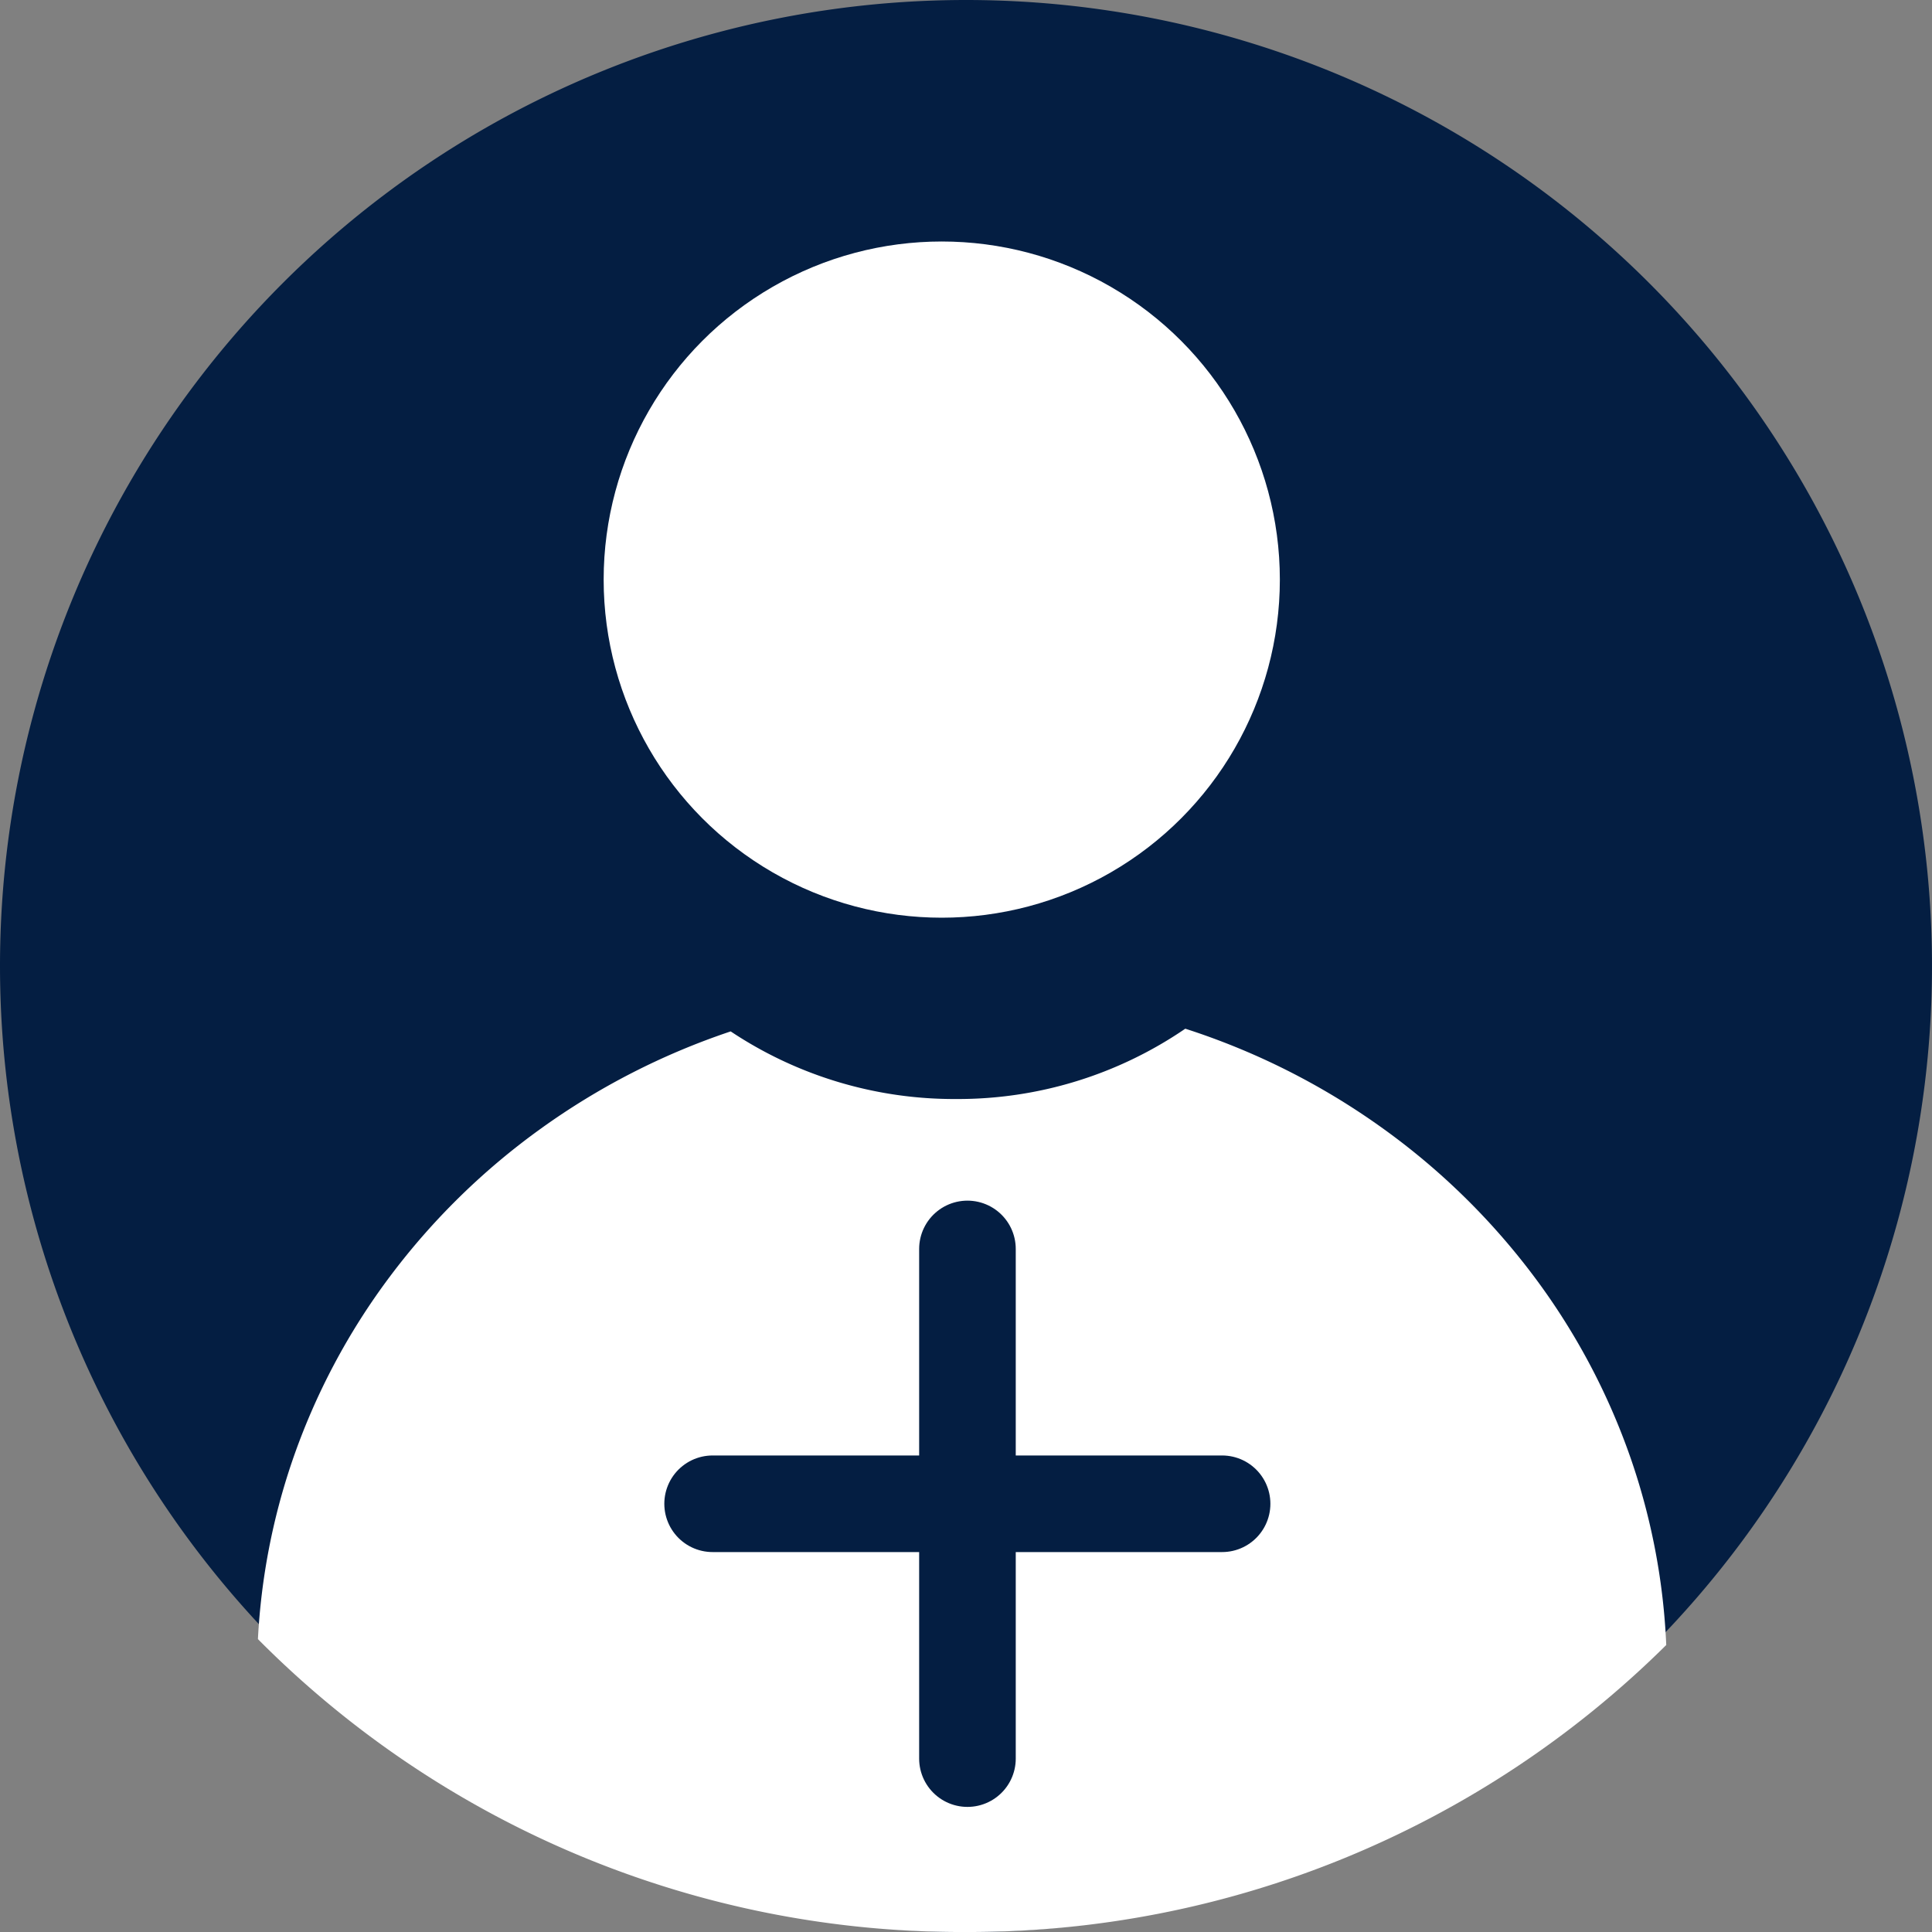<svg xmlns="http://www.w3.org/2000/svg" width="20" height="20" viewBox="0 0 20 20">
  <rect x="0" y="0" width="20" height="20" fill="#808080" stroke="none"/>
  <g id="Group_1211" data-name="Group 1211" transform="translate(7691 -22.5)">
    <g id="Group_559" data-name="Group 559" transform="translate(-7691 22.5)">
      <path id="Path_3661" data-name="Path 3661" d="M10,0A10,10,0,1,1,0,10,10,10,0,0,1,10,0Z" fill="#041e42"/>
      <circle id="Ellipse_88" data-name="Ellipse 88" cx="3.5" cy="3.5" r="3.5" transform="translate(6.249 2.5)" fill="#fff"/>
      <path id="Intersection_2" data-name="Intersection 2" d="M0,6.319A6.794,6.794,0,0,1,.355,4.476,6.92,6.92,0,0,1,1.372,2.558a7.2,7.2,0,0,1,1.552-1.52A7.363,7.363,0,0,1,4.894.028a4.171,4.171,0,0,0,2.333.7A4.165,4.165,0,0,0,9.6,0a7.366,7.366,0,0,1,2,1,7.206,7.206,0,0,1,1.579,1.524,6.922,6.922,0,0,1,1.035,1.932,6.8,6.8,0,0,1,.365,1.924A10.251,10.251,0,0,1,7.322,9.351,10.25,10.25,0,0,1,0,6.319Z" transform="translate(2.67 10.649)" fill="#fff"/>
      <g id="Group_232" data-name="Group 232" transform="translate(7.377 12.929)">
        <path id="Path_3665" data-name="Path 3665" d="M-7462.285,44.286h5.274" transform="translate(7462.285 -41.648)" fill="none" stroke="#041e42" stroke-linecap="round" stroke-width="1"/>
        <path id="Path_3666" data-name="Path 3666" d="M0,0H5.276" transform="translate(2.638 5.276) rotate(-90)" fill="none" stroke="#041e42" stroke-linecap="round" stroke-width="1"/>
      </g>
    </g>
  </g>
</svg>
